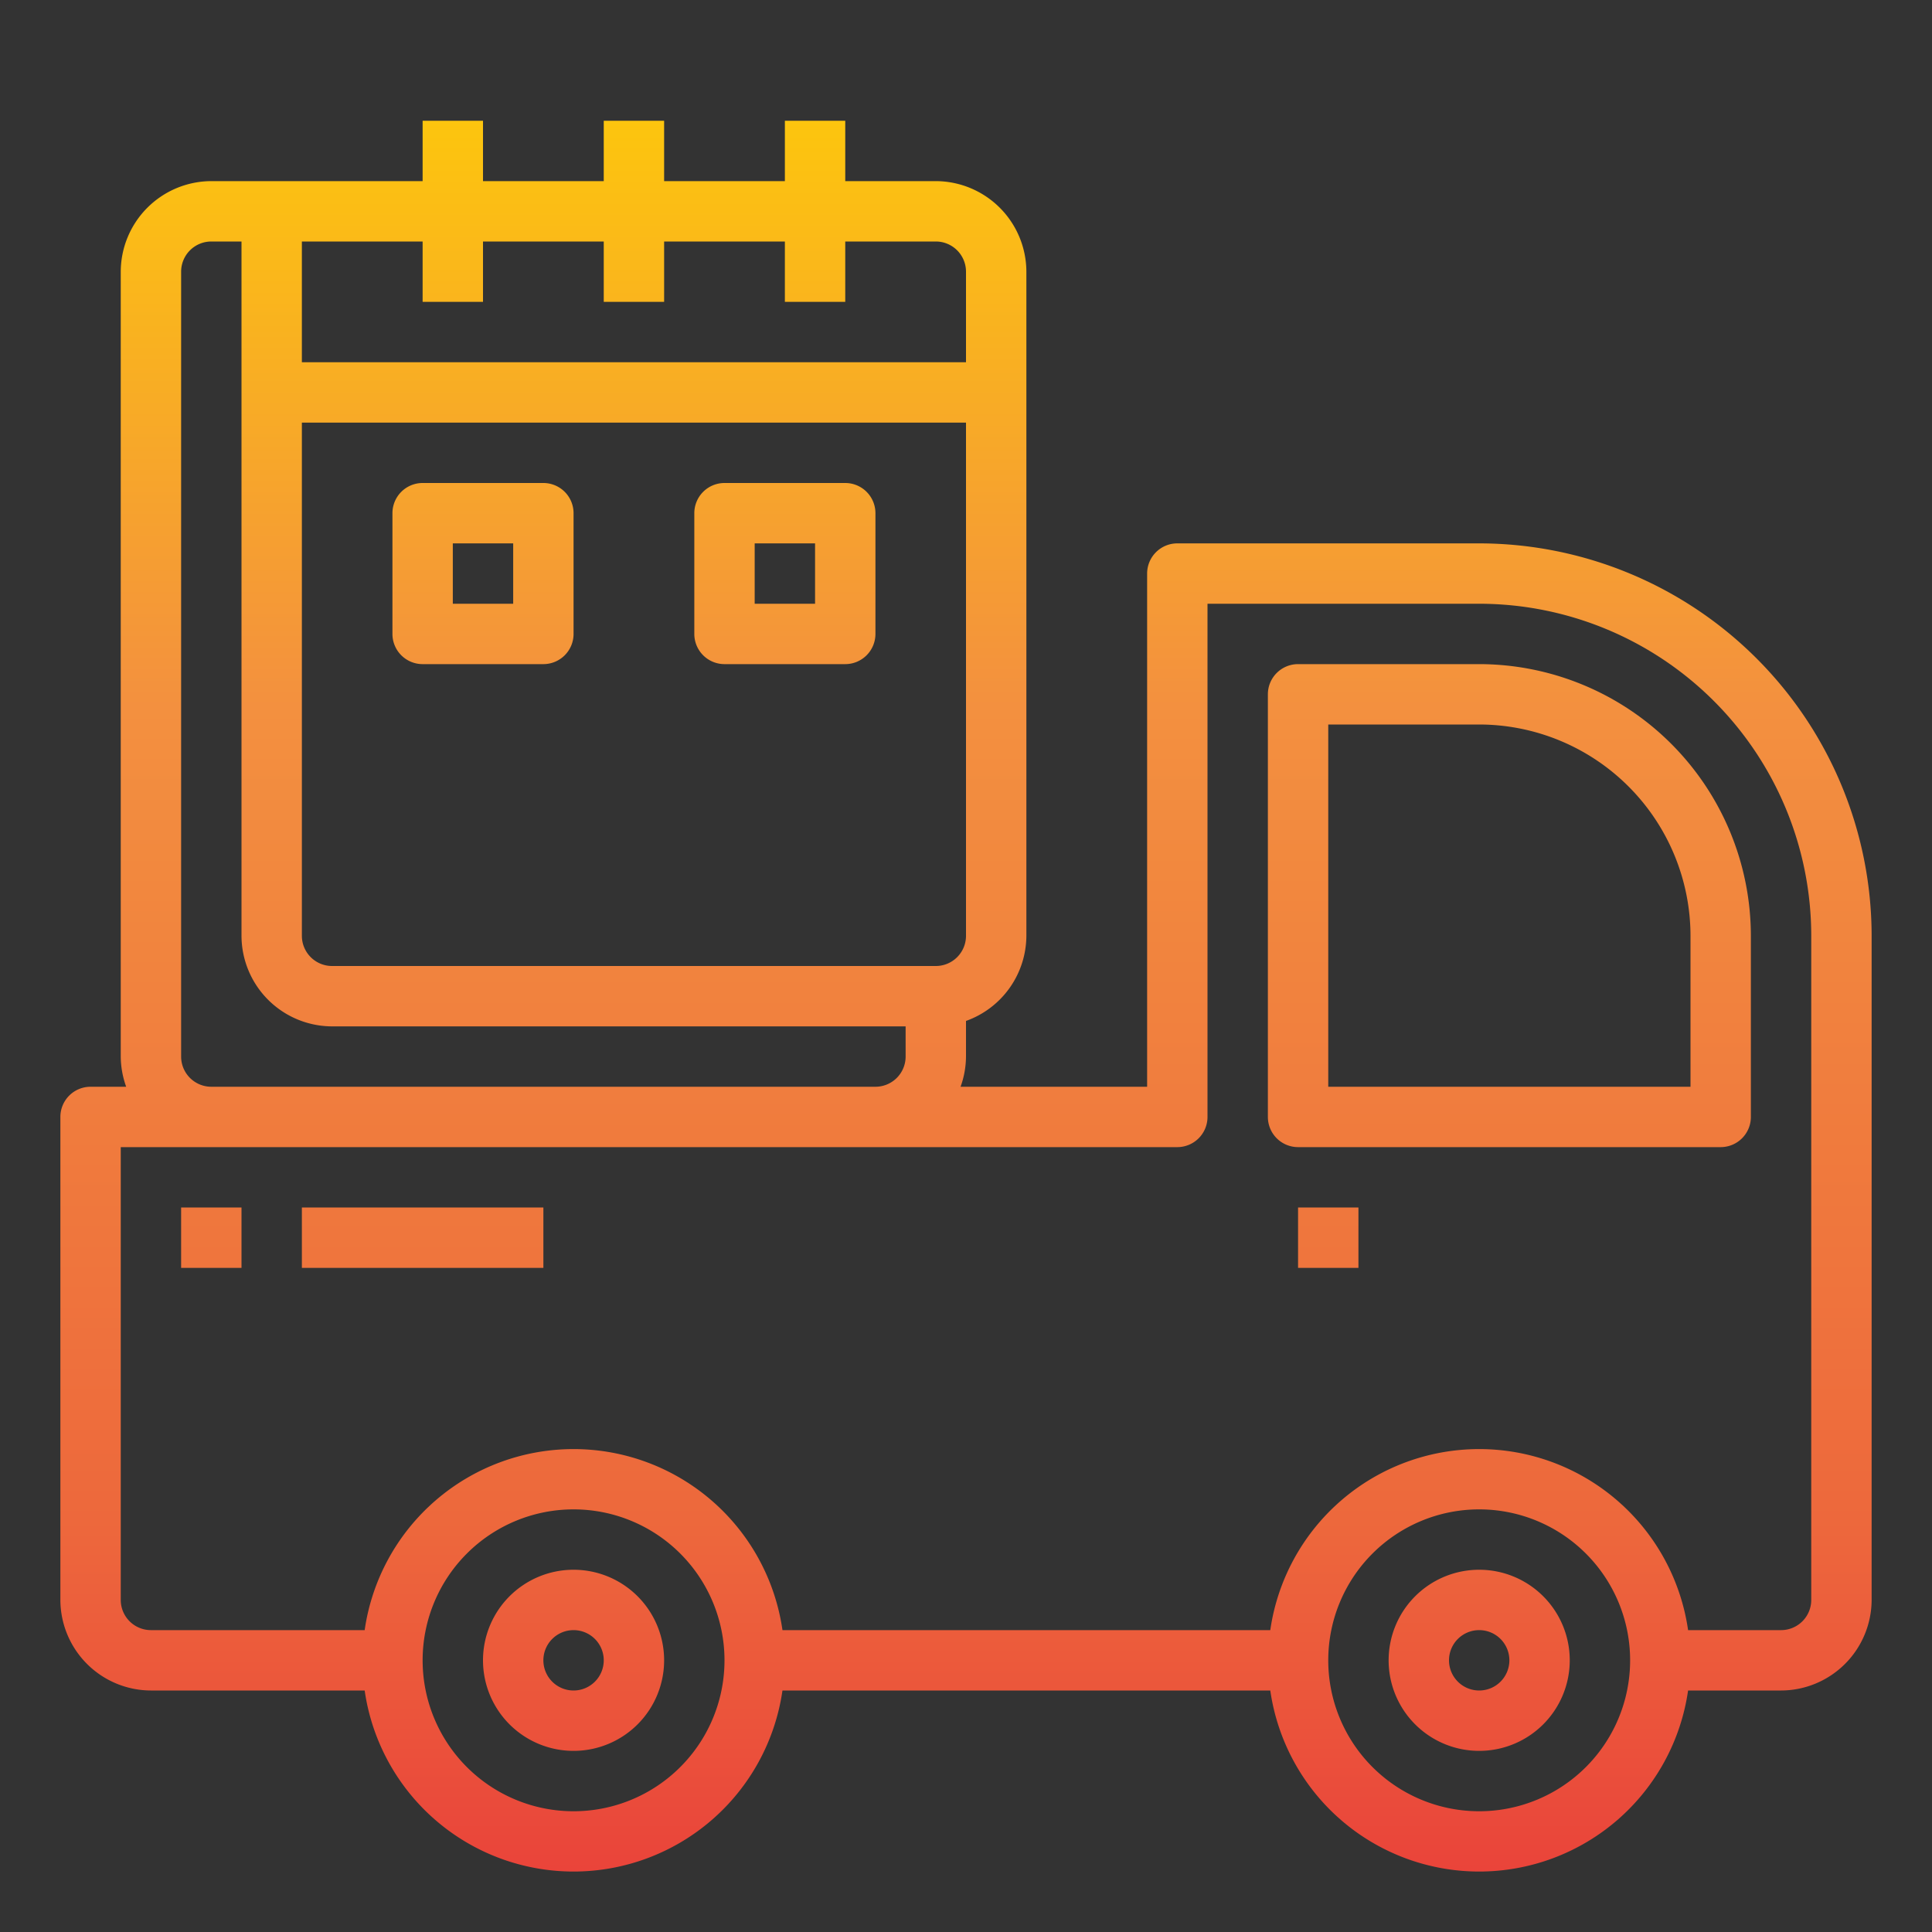 <svg xmlns="http://www.w3.org/2000/svg" xmlns:xlink="http://www.w3.org/1999/xlink" height="512" viewBox="0 0 64 64" width="512"><rect x="0" y="0" width="64" height="64" fill="#333333" stroke="none"/><linearGradient id="New_Gradient_Swatch_1" gradientUnits="userSpaceOnUse" x1="7" x2="7" y1="-3.471" y2="63.855"><stop offset="0" stop-color="#fff33b"></stop><stop offset=".014" stop-color="#fee72e"></stop><stop offset=".042" stop-color="#fed51b"></stop><stop offset=".07" stop-color="#fdca10"></stop><stop offset=".1" stop-color="#fdc70c"></stop><stop offset=".4" stop-color="#f3903f"></stop><stop offset=".8" stop-color="#ed683c"></stop><stop offset="1" stop-color="#e93e3a"></stop></linearGradient><linearGradient id="New_Gradient_Swatch_1-2" x1="14" x2="14" xlink:href="#New_Gradient_Swatch_1" y1="-3.471" y2="63.855"></linearGradient><linearGradient id="New_Gradient_Swatch_1-3" x1="44" x2="44" xlink:href="#New_Gradient_Swatch_1" y1="-3.471" y2="63.855"></linearGradient><linearGradient id="New_Gradient_Swatch_1-4" x1="50" x2="50" xlink:href="#New_Gradient_Swatch_1" y1="-3.471" y2="63.855"></linearGradient><linearGradient id="New_Gradient_Swatch_1-5" x1="32" x2="32" xlink:href="#New_Gradient_Swatch_1" y1="-3.471" y2="63.855"></linearGradient><linearGradient id="New_Gradient_Swatch_1-6" x1="19" x2="19" xlink:href="#New_Gradient_Swatch_1" y1="-3.471" y2="63.855"></linearGradient><linearGradient id="New_Gradient_Swatch_1-7" x1="49" x2="49" xlink:href="#New_Gradient_Swatch_1" y1="-3.471" y2="63.855"></linearGradient><linearGradient id="New_Gradient_Swatch_1-8" x1="16" x2="16" xlink:href="#New_Gradient_Swatch_1" y1="-3.471" y2="63.855"></linearGradient><linearGradient id="New_Gradient_Swatch_1-9" x1="26" x2="26" xlink:href="#New_Gradient_Swatch_1" y1="-3.471" y2="63.855"></linearGradient><g id="delivery-calendar-transportation-date-schedule"><path d="m6 40h2v2h-2z" fill="url(#New_Gradient_Swatch_1)"></path><path d="m10 40h8v2h-8z" fill="url(#New_Gradient_Swatch_1-2)"></path><path d="m43 40h2v2h-2z" fill="url(#New_Gradient_Swatch_1-3)"></path><path d="m49 22h-6a1 1 0 0 0 -1 1v14a1 1 0 0 0 1 1h14a1 1 0 0 0 1-1v-6a9.01 9.01 0 0 0 -9-9zm7 14h-12v-12h5a7.009 7.009 0 0 1 7 7z" fill="url(#New_Gradient_Swatch_1-4)"></path><path d="m49 18h-10a1 1 0 0 0 -1 1v17h-6.18a3 3 0 0 0 .18-1v-1.18a3.01 3.01 0 0 0 2-2.82v-22a3.009 3.009 0 0 0 -3-3h-3v-2h-2v2h-4v-2h-2v2h-4v-2h-2v2h-7a3.009 3.009 0 0 0 -3 3v26a3 3 0 0 0 .18 1h-1.18a1 1 0 0 0 -1 1v16a3.009 3.009 0 0 0 3 3h7.08a6.991 6.991 0 0 0 13.84 0h16.16a6.991 6.991 0 0 0 13.84 0h3.08a3.009 3.009 0 0 0 3-3v-22a13.012 13.012 0 0 0 -13-13zm-39-10h4v2h2v-2h4v2h2v-2h4v2h2v-2h3a1 1 0 0 1 1 1v3h-22zm0 6h22v17a1 1 0 0 1 -1 1h-20a1 1 0 0 1 -1-1zm-4-5a1 1 0 0 1 1-1h1v23a3.009 3.009 0 0 0 3 3h19v1a1 1 0 0 1 -1 1h-22a1 1 0 0 1 -1-1zm13 51a5 5 0 1 1 5-5 5 5 0 0 1 -5 5zm30 0a5 5 0 1 1 5-5 5 5 0 0 1 -5 5zm11-7a1 1 0 0 1 -1 1h-3.08a6.991 6.991 0 0 0 -13.84 0h-16.16a6.991 6.991 0 0 0 -13.84 0h-7.08a1 1 0 0 1 -1-1v-15h35a1 1 0 0 0 1-1v-17h9a11.007 11.007 0 0 1 11 11z" fill="url(#New_Gradient_Swatch_1-5)"></path><path d="m19 52a3 3 0 1 0 3 3 3 3 0 0 0 -3-3zm0 4a1 1 0 1 1 1-1 1 1 0 0 1 -1 1z" fill="url(#New_Gradient_Swatch_1-6)"></path><path d="m49 52a3 3 0 1 0 3 3 3 3 0 0 0 -3-3zm0 4a1 1 0 1 1 1-1 1 1 0 0 1 -1 1z" fill="url(#New_Gradient_Swatch_1-7)"></path><path d="m18 16h-4a1 1 0 0 0 -1 1v4a1 1 0 0 0 1 1h4a1 1 0 0 0 1-1v-4a1 1 0 0 0 -1-1zm-1 4h-2v-2h2z" fill="url(#New_Gradient_Swatch_1-8)"></path><path d="m28 16h-4a1 1 0 0 0 -1 1v4a1 1 0 0 0 1 1h4a1 1 0 0 0 1-1v-4a1 1 0 0 0 -1-1zm-1 4h-2v-2h2z" fill="url(#New_Gradient_Swatch_1-9)"></path><path d="m18 24h-4a1 1 0 0 0 -1 1v4a1 1 0 0 0 1 1h4a1 1 0 0 0 1-1v-4a1 1 0 0 0 -1-1zm-1 4h-2v-2h2z" fill="url(#New_Gradient_Swatch_1-8)"></path><path d="m28 24h-4a1 1 0 0 0 -1 1v4a1 1 0 0 0 1 1h4a1 1 0 0 0 1-1v-4a1 1 0 0 0 -1-1zm-1 4h-2v-2h2z" fill="url(#New_Gradient_Swatch_1-9)"></path></g></svg>